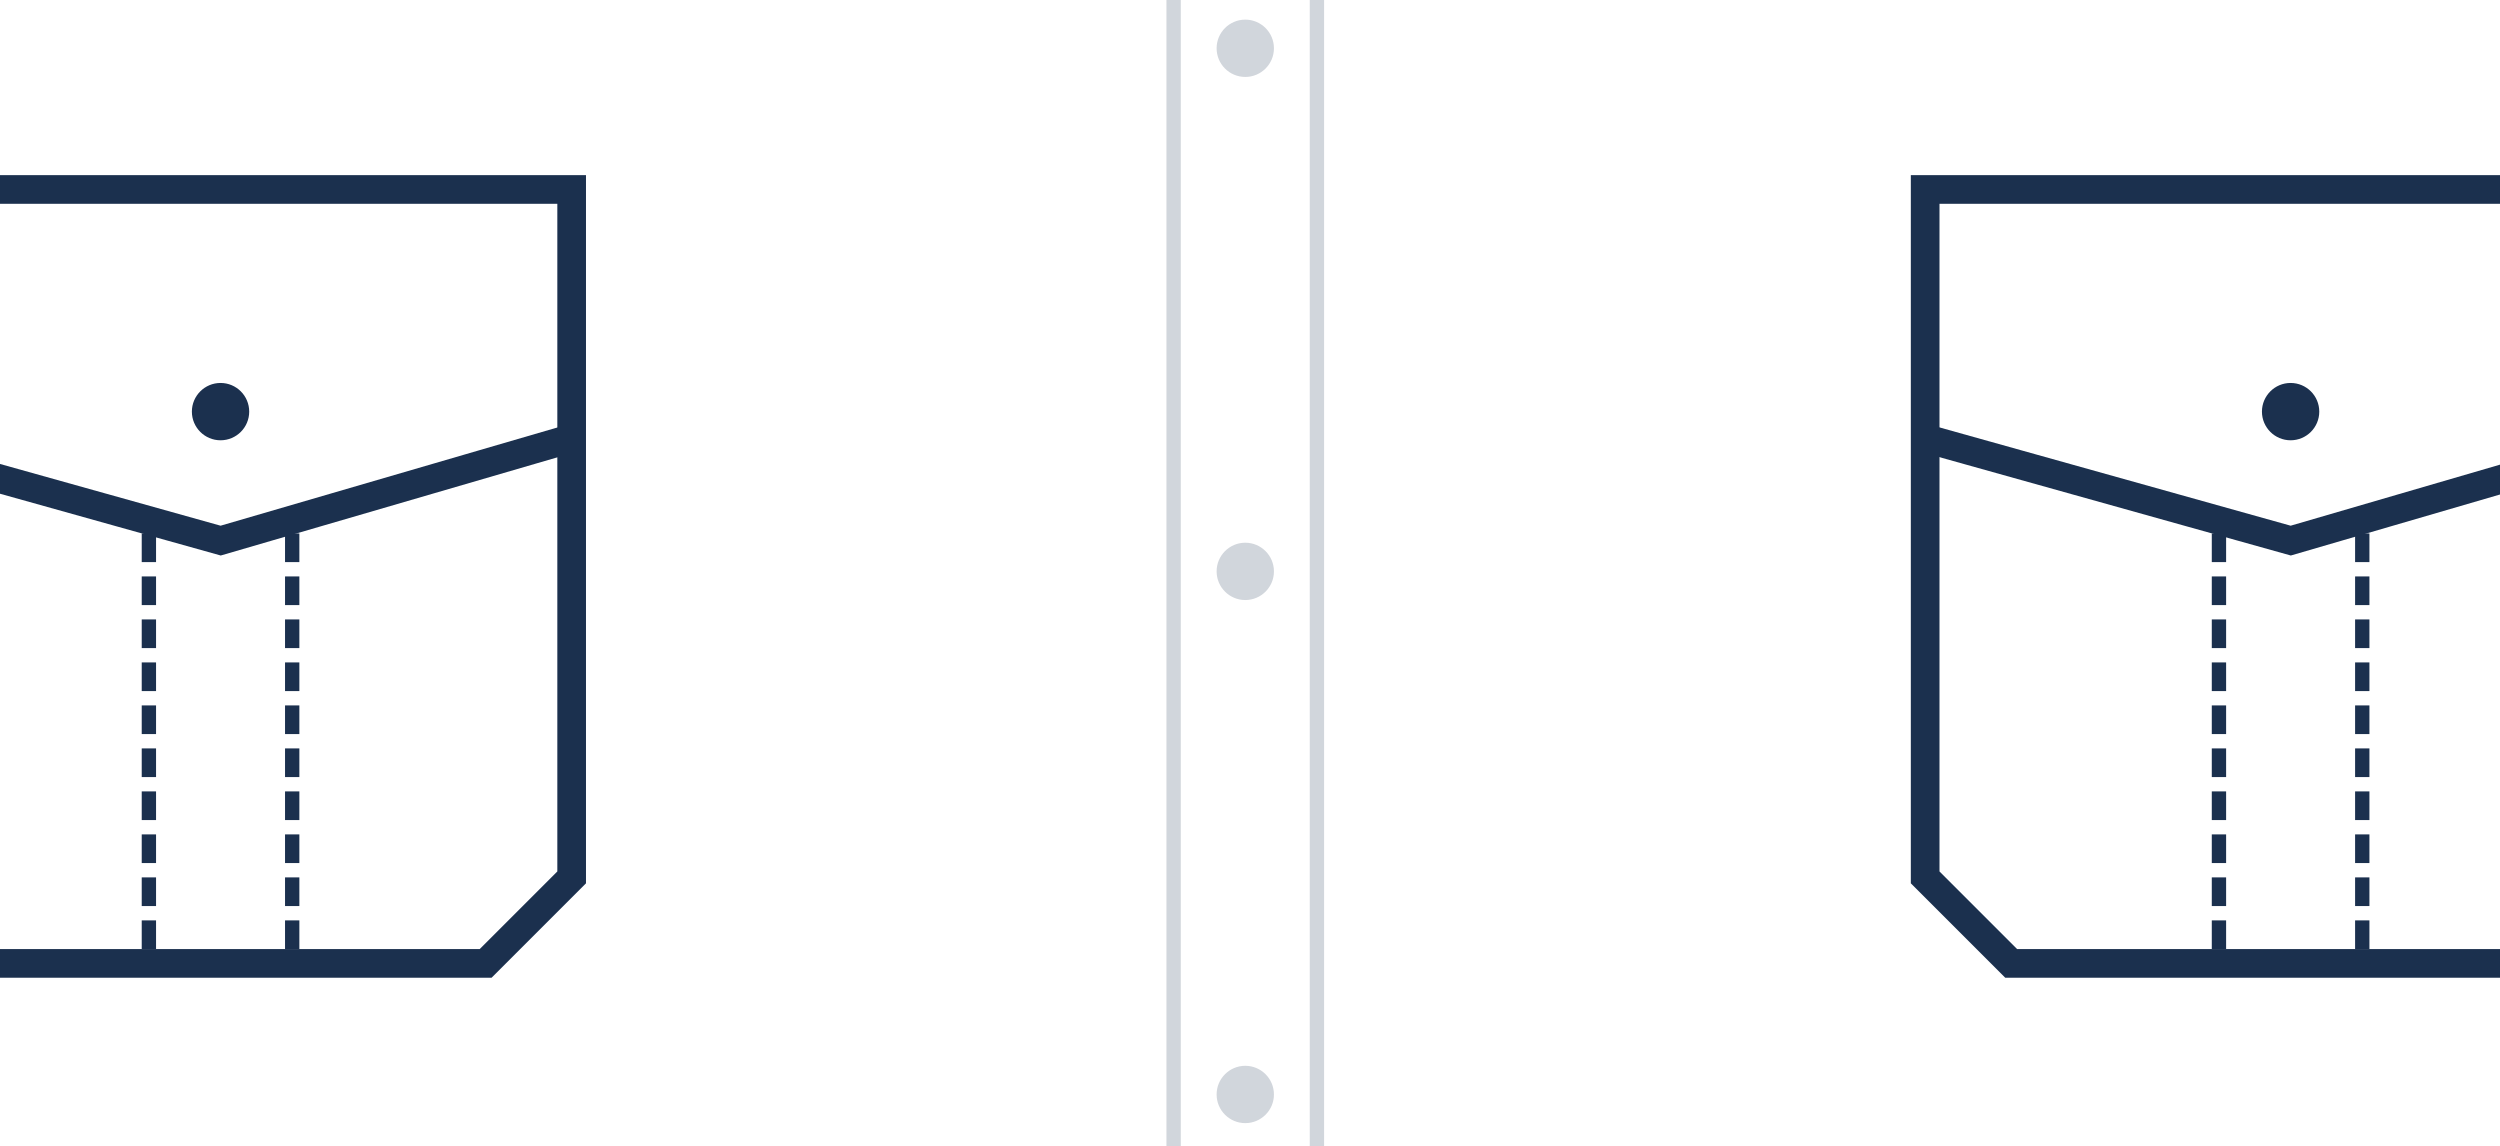 <?xml version="1.0" encoding="UTF-8"?>
<svg width="314px" height="144px" viewBox="0 0 314 144" version="1.1" xmlns="http://www.w3.org/2000/svg" xmlns:xlink="http://www.w3.org/1999/xlink" style="background: #FFFFFF;">
    <!-- Generator: Sketch 49.1 (51147) - http://www.bohemiancoding.com/sketch -->
    <title>Pocket-2-angled-with-flap</title>
    <desc>Created with Sketch.</desc>
    <defs></defs>
    <g id="Pocket-2-angled-with-flap" stroke="none" stroke-width="1" fill="none" fill-rule="evenodd">
        <g id="thumbnail---pocket-x2">
            <g id="pocket/angled-pocket-+-pocket/angled-pocket-copy-+-placket/With-Mask">
                <g id="pocket/pocket-with-flap-" transform="translate(-20, 22)">
                    <g id="Page-1" stroke-width="1" fill-rule="evenodd" transform="translate(1.8, 1.8)">
                        <path d="M79.2,99 L10.8,99 C4.837,99 0,94.163 0,88.2 L0,1.8 L90,1.8 L90,88.2 C90,94.163 85.163,99 79.2,99" id="Fill-1"></path>
                        <polygon id="Stroke-3" stroke="#1B304E" stroke-width="3.6" points="79.2 97.2 10.8 97.2 0 86.4 0 0 90 0 90 86.4"></polygon>
                    </g>
                    <g id="button/for-preview" transform="translate(39.6, 21.6)" fill="#1B304E" fill-rule="evenodd">
                        <path d="M11.7,8.1 C11.7,10.087 10.089,11.7 8.1,11.7 C6.113,11.7 4.5,10.087 4.5,8.1 C4.5,6.113 6.113,4.5 8.1,4.5 C10.089,4.5 11.7,6.113 11.7,8.1" id="BG"></path>
                    </g>
                    <polyline id="Line" stroke="#1B304E" stroke-width="3.6" stroke-linecap="square" points="2.7 33.3 47.716 45.9 90.918 33.3"></polyline>
                    <path d="M38.7,45.9 L38.7,96.336" id="Line-2" stroke="#1B304E" stroke-width="1.8" stroke-linecap="square" stroke-dasharray="1.8,3.6"></path>
                    <path d="M56.7,45.9 L56.7,96.336" id="Line-2" stroke="#1B304E" stroke-width="1.8" stroke-linecap="square" stroke-dasharray="1.8,3.6"></path>
                </g>
                <g id="pocket/pocket-with-flap-" transform="translate(240, 22)">
                    <g id="Page-1" stroke-width="1" fill-rule="evenodd" transform="translate(1.8, 1.8)">
                        <path d="M79.2,99 L10.8,99 C4.837,99 0,94.163 0,88.2 L0,1.8 L90,1.8 L90,88.2 C90,94.163 85.163,99 79.2,99" id="Fill-1"></path>
                        <polygon id="Stroke-3" stroke="#1B304E" stroke-width="3.6" points="79.2 97.2 10.8 97.2 0 86.4 0 0 90 0 90 86.4"></polygon>
                    </g>
                    <g id="button/for-preview" transform="translate(39.6, 21.6)" fill="#1B304E" fill-rule="evenodd">
                        <path d="M11.7,8.1 C11.7,10.087 10.089,11.7 8.1,11.7 C6.113,11.7 4.5,10.087 4.5,8.1 C4.5,6.113 6.113,4.5 8.1,4.5 C10.089,4.5 11.7,6.113 11.7,8.1" id="BG"></path>
                    </g>
                    <polyline id="Line" stroke="#1B304E" stroke-width="3.6" stroke-linecap="square" points="2.7 33.3 47.716 45.9 90.918 33.3"></polyline>
                    <path d="M38.7,45.9 L38.7,96.336" id="Line-2" stroke="#1B304E" stroke-width="1.8" stroke-linecap="square" stroke-dasharray="1.8,3.6"></path>
                    <path d="M56.7,45.9 L56.7,96.336" id="Line-2" stroke="#1B304E" stroke-width="1.8" stroke-linecap="square" stroke-dasharray="1.8,3.6"></path>
                </g>
                <g id="placket/With" opacity="0.2" transform="translate(137, -177)">
                    <g id="Page-1" transform="translate(0, 23.4)">
                        <path d="M10.407,528.665 C10.407,296.589 10.407,122.532 10.407,6.493" id="Stroke-3" stroke="#1B304E" stroke-width="1.8"></path>
                        <path d="M23.007,28.265 C23.007,30.253 21.394,31.865 19.407,31.865 C17.42,31.865 15.807,30.253 15.807,28.265 C15.807,26.278 17.42,24.665 19.407,24.665 C21.394,24.665 23.007,26.278 23.007,28.265" id="Fill-5" fill="#1B304E"></path>
                        <path d="M23.007,93.965 C23.007,95.953 21.394,97.565 19.407,97.565 C17.42,97.565 15.807,95.953 15.807,93.965 C15.807,91.978 17.42,90.365 19.407,90.365 C21.394,90.365 23.007,91.978 23.007,93.965" id="Fill-7" fill="#1B304E"></path>
                        <path d="M23.007,159.665 C23.007,161.653 21.394,163.265 19.407,163.265 C17.42,163.265 15.807,161.653 15.807,159.665 C15.807,157.678 17.42,156.065 19.407,156.065 C21.394,156.065 23.007,157.678 23.007,159.665" id="Fill-9" fill="#1B304E"></path>
                        <path d="M23.007,225.365 C23.007,227.353 21.394,228.965 19.407,228.965 C17.42,228.965 15.807,227.353 15.807,225.365 C15.807,223.378 17.42,221.765 19.407,221.765 C21.394,221.765 23.007,223.378 23.007,225.365" id="Fill-11" fill="#1B304E"></path>
                        <path d="M23.007,291.065 C23.007,293.053 21.394,294.665 19.407,294.665 C17.42,294.665 15.807,293.053 15.807,291.065 C15.807,289.078 17.42,287.465 19.407,287.465 C21.394,287.465 23.007,289.078 23.007,291.065" id="Fill-13" fill="#1B304E"></path>
                        <path d="M23.007,356.765 C23.007,358.753 21.394,360.365 19.407,360.365 C17.42,360.365 15.807,358.753 15.807,356.765 C15.807,354.778 17.42,353.165 19.407,353.165 C21.394,353.165 23.007,354.778 23.007,356.765" id="Fill-15" fill="#1B304E"></path>
                        <path d="M23.007,422.465 C23.007,424.453 21.394,426.065 19.407,426.065 C17.42,426.065 15.807,424.453 15.807,422.465 C15.807,420.478 17.42,418.865 19.407,418.865 C21.394,418.865 23.007,420.478 23.007,422.465" id="Fill-17" fill="#1B304E"></path>
                        <path d="M28.407,6.485 L28.407,528.485" id="Stroke-19" stroke="#1B304E" stroke-width="1.8"></path>
                        <g id="Group-23" transform="translate(0, 1.265)" fill="#1B304E">
                            <path d="M38.813,1.341 C33.192,5.125 26.321,7.116 19.407,7.143 C15.953,7.105 12.499,6.651 9.227,5.622 C7.592,5.107 5.988,4.522 4.433,3.841 C2.91,3.067 1.393,2.322 -0,1.341 L0.072,1.176 C6.168,3.805 12.765,5.38 19.407,5.343 C26.048,5.379 32.645,3.805 38.743,1.176 L38.813,1.341 Z" id="Fill-21"></path>
                        </g>
                    </g>
                </g>
            </g>
        </g>
    </g>
</svg>